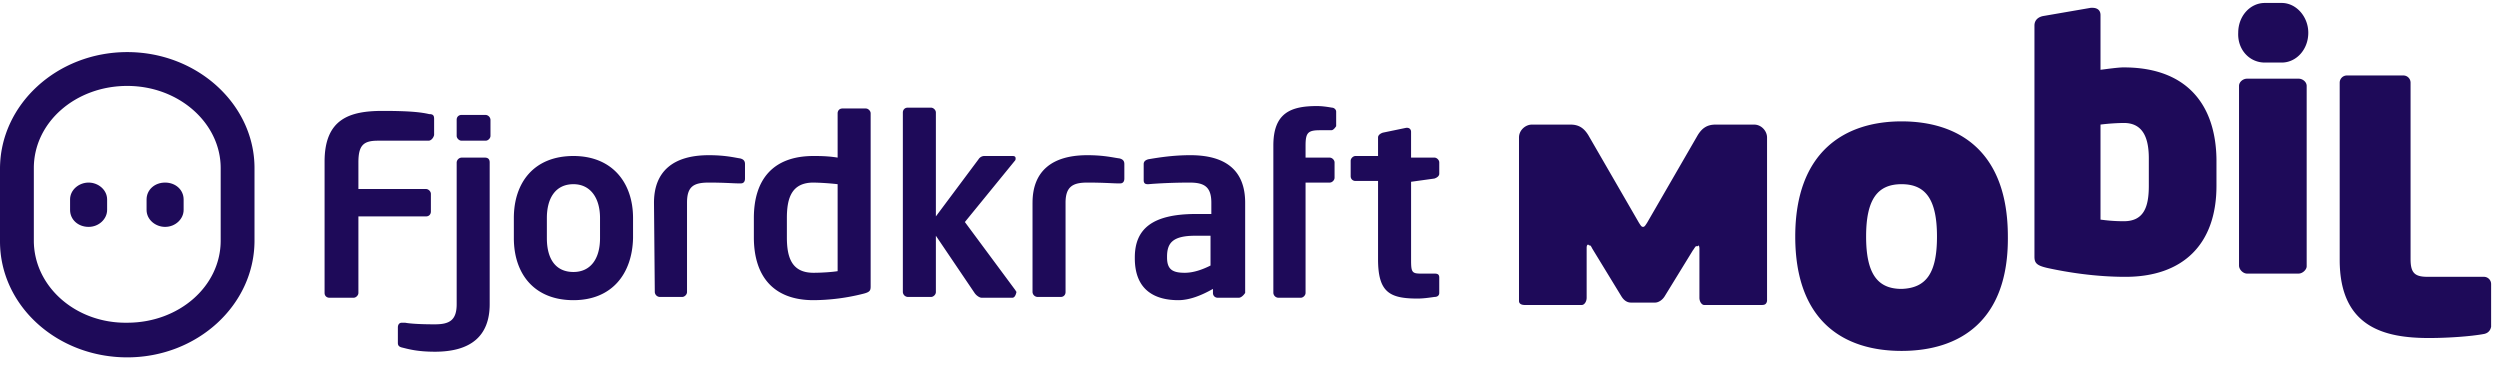 <svg width="197" height="29" viewBox="0 0 197 29" xmlns="http://www.w3.org/2000/svg">
    <g fill="#1E0A59" fillRule="nonzero">
        <path d="M33.764 11.087h-3.998c-1.143 0-1.524.38-1.524 1.713v2.095h5.331c.19 0 .381.19.381.38v1.397c0 .19-.127.38-.38.38h-5.332v6.03c0 .19-.19.38-.38.38h-1.904c-.19 0-.381-.126-.381-.38V12.737c0-3.364 1.967-3.998 4.57-3.998 2.348 0 3.11.127 3.68.253.318 0 .381.127.381.381v1.27c-.063.253-.254.444-.444.444zm11.424 12.566c-3.11 0-4.697-2.094-4.697-4.887V17.18c0-2.793 1.587-4.887 4.697-4.887 3.046 0 4.696 2.094 4.696 4.887v1.586c-.063 2.793-1.65 4.887-4.696 4.887zm2.094-6.473c0-1.587-.762-2.666-2.094-2.666-1.397 0-2.095 1.079-2.095 2.666v1.586c0 1.65.698 2.666 2.095 2.666 1.332 0 2.094-1.016 2.094-2.666V17.18zm20.753 5.965a16.313 16.313 0 0 1-3.934.508c-3.174 0-4.697-1.904-4.697-4.95V17.18c0-3.047 1.523-4.887 4.697-4.887.444 0 1.142 0 1.904.127V8.929c0-.19.126-.38.38-.38h1.84c.191 0 .382.19.382.38v13.645c0 .318-.064.444-.572.571zm-2.03-8.631a20.533 20.533 0 0 0-1.904-.127c-1.714 0-2.095 1.206-2.095 2.793v1.523c0 1.586.381 2.792 2.095 2.792.698 0 1.523-.063 1.904-.127v-6.854zm13.772 8.949h-2.412c-.19 0-.444-.19-.571-.381l-3.047-4.506v4.442c0 .19-.19.381-.38.381h-1.84a.41.41 0 0 1-.382-.38V8.865c0-.19.127-.381.381-.381h1.84c.191 0 .381.19.381.38v8.188l3.364-4.506a.55.55 0 0 1 .444-.254h2.222c.19 0 .253.063.253.19 0 .064 0 .127-.063.19l-3.935 4.824 3.998 5.395c0 .063.064.063.064.126-.064.318-.19.445-.317.445zm17.834 0h-1.65c-.191 0-.381-.127-.381-.381v-.317c-.889.507-1.84.888-2.73.888-1.65 0-3.427-.635-3.427-3.3v-.064c0-2.22 1.333-3.427 4.824-3.427h1.206v-.888c0-1.27-.571-1.587-1.714-1.587-1.27 0-2.539.064-3.237.127h-.063c-.19 0-.317-.063-.317-.317v-1.27c0-.19.126-.317.38-.38.762-.127 1.904-.318 3.3-.318 2.793 0 4.316 1.206 4.316 3.745v7.108c-.127.19-.317.38-.507.38zm-2.222-4.887h-1.206c-1.777 0-2.22.571-2.22 1.65v.063c0 .952.443 1.206 1.395 1.206.698 0 1.397-.254 2.031-.57v-2.35zm9.52-8.314h-.888c-.952 0-1.143.19-1.143 1.206v.952h1.904c.19 0 .381.19.381.38v1.206c0 .19-.19.381-.38.381h-1.905v8.695c0 .19-.19.38-.38.38h-1.778a.41.41 0 0 1-.38-.38V11.468c0-2.539 1.332-3.11 3.427-3.11.444 0 .825.063 1.206.127.127 0 .317.127.317.317v1.142c-.127.19-.254.318-.38.318zm-53.375 5.712c0-2.475 1.523-3.745 4.316-3.745 1.333 0 2.03.19 2.475.254.254.064.38.19.38.444v1.143c0 .254-.126.38-.316.38h-.254c-.318 0-1.08-.063-2.285-.063-1.206 0-1.714.317-1.714 1.587v7.044c0 .19-.19.381-.38.381h-1.777a.41.41 0 0 1-.381-.38l-.064-7.045m29.83 0c0-2.475 1.522-3.745 4.315-3.745 1.333 0 2.03.19 2.539.254.253.064.38.19.38.444v1.143c0 .254-.127.38-.317.38h-.254c-.317 0-1.079-.063-2.348-.063-1.142 0-1.714.317-1.714 1.587v7.044c0 .19-.127.381-.38.381h-1.84a.41.41 0 0 1-.382-.38v-7.045m27.227-3.554v-1.587c0-.19.19-.317.38-.38l1.841-.382h.064c.19 0 .317.127.317.318v2.03h1.84c.191 0 .382.191.382.381v.889c0 .19-.19.317-.381.38l-1.84.255v6.156c0 .952.063 1.079.76 1.079h1.08c.254 0 .38.063.38.317v1.206c0 .19-.126.317-.38.317-.445.064-.889.127-1.333.127-2.221 0-3.11-.508-3.11-3.11V14.26h-1.777c-.19 0-.38-.127-.38-.38v-1.207c0-.19.19-.38.38-.38h1.777v.127zM38.27 9.056h-1.904c-.19 0-.38.127-.38.38v1.27c0 .19.19.38.38.38h1.904c.19 0 .38-.19.38-.38v-1.27a.41.41 0 0 0-.38-.38zm-.064 3.364h-1.84a.41.41 0 0 0-.38.38v11.17c0 1.27-.572 1.587-1.714 1.587-1.27 0-2.031-.063-2.349-.127h-.254c-.19 0-.317.127-.317.38v1.207c0 .19.064.317.38.38.509.128 1.207.318 2.54.318 2.792 0 4.315-1.206 4.315-3.745V12.8c0-.253-.127-.38-.38-.38zM0 13.308v5.712c0 5.077 4.506 9.14 10.028 9.14 5.521 0 10.027-4.126 10.027-9.203v-5.712c0-5.014-4.506-9.14-10.027-9.14C4.506 4.106 0 8.232 0 13.309zm2.666 5.649v-5.712c0-3.618 3.3-6.474 7.362-6.474 4.061 0 7.362 2.92 7.362 6.474v5.712c0 3.617-3.3 6.473-7.362 6.473-4.062.064-7.362-2.856-7.362-6.473z"/>
        <path d="M11.55 15.72v.825c0 .762.699 1.333 1.46 1.333.826 0 1.46-.635 1.46-1.333v-.825c0-.762-.634-1.333-1.46-1.333-.825 0-1.46.571-1.46 1.333zm-6.028 0v.825c0 .762.634 1.333 1.46 1.333.824 0 1.459-.635 1.459-1.333v-.825c0-.762-.698-1.333-1.46-1.333-.761 0-1.46.571-1.46 1.333z"/>
        <g>
            <path d="M138.736 24.034h-4.442c-.19 0-.38-.254-.38-.571V19.59c0-.19-.064-.254-.064-.254l-.064.064h-.127c-.063 0-.19.254-.254.317l-2.221 3.618c-.19.317-.508.508-.762.508h-1.904c-.317 0-.57-.19-.761-.508l-2.285-3.745c-.063-.127-.127-.254-.19-.254h-.064l-.063-.063c-.064 0-.127.063-.127.254v3.935c0 .317-.19.57-.381.57h-4.506c-.19 0-.444-.063-.444-.316V10.833c0-.571.507-1.015 1.015-1.015h3.047c.698 0 1.078.317 1.396.825l3.998 6.917c.127.19.19.318.317.318s.19-.127.318-.318l3.998-6.917c.317-.508.698-.825 1.396-.825h3.047c.57 0 1.015.507 1.015 1.015v12.884c-.063.317-.254.317-.508.317m11.107 3.617c-4.57 0-8.377-2.348-8.377-9.012 0-6.664 3.87-9.075 8.377-9.075 4.506 0 8.377 2.348 8.377 9.075.064 6.664-3.807 9.012-8.377 9.012m2.792-9.012c0-2.92-.888-4.125-2.792-4.125s-2.793 1.206-2.793 4.125c0 2.92.889 4.126 2.793 4.126 1.967-.064 2.792-1.27 2.792-4.126m28.497 2.92h-4.062c-.317 0-.635-.318-.635-.635V6.771c0-.317.318-.571.635-.571h4.062c.317 0 .634.254.634.571v14.217c0 .253-.317.57-.634.57m14.597 4.76c-1.016.191-2.856.318-4.316.318-3.49 0-7.045-.825-7.045-6.156V6.517c0-.317.254-.57.572-.57h4.442c.318 0 .571.253.571.57v13.9c0 1.078.318 1.396 1.333 1.396h4.443c.317 0 .571.253.571.57v3.364c-.063.318-.254.508-.571.572M178.466 4.93h1.333c1.142 0 2.094-1.016 2.094-2.349 0-1.269-.952-2.348-2.094-2.348h-1.333c-1.142 0-2.094 1.016-2.094 2.348-.064 1.333.888 2.349 2.094 2.349m-11.106.38c-.445 0-1.333.127-1.84.19V1.187c0-.38-.255-.571-.636-.571h-.127l-3.68.635c-.445.063-.762.317-.762.761v18.215c0 .508.19.698 1.015.888 1.46.318 3.681.699 6.157.699 4.506 0 7.171-2.539 7.171-7.172v-2.094c-.063-4.38-2.412-7.236-7.298-7.236zm1.967 9.33c0 1.65-.38 2.792-1.967 2.792-.825 0-1.333-.063-1.84-.126v-7.49a16.766 16.766 0 0 1 1.84-.126c1.523 0 1.967 1.205 1.967 2.792v2.158z"/>
        </g>
    </g>
</svg>
